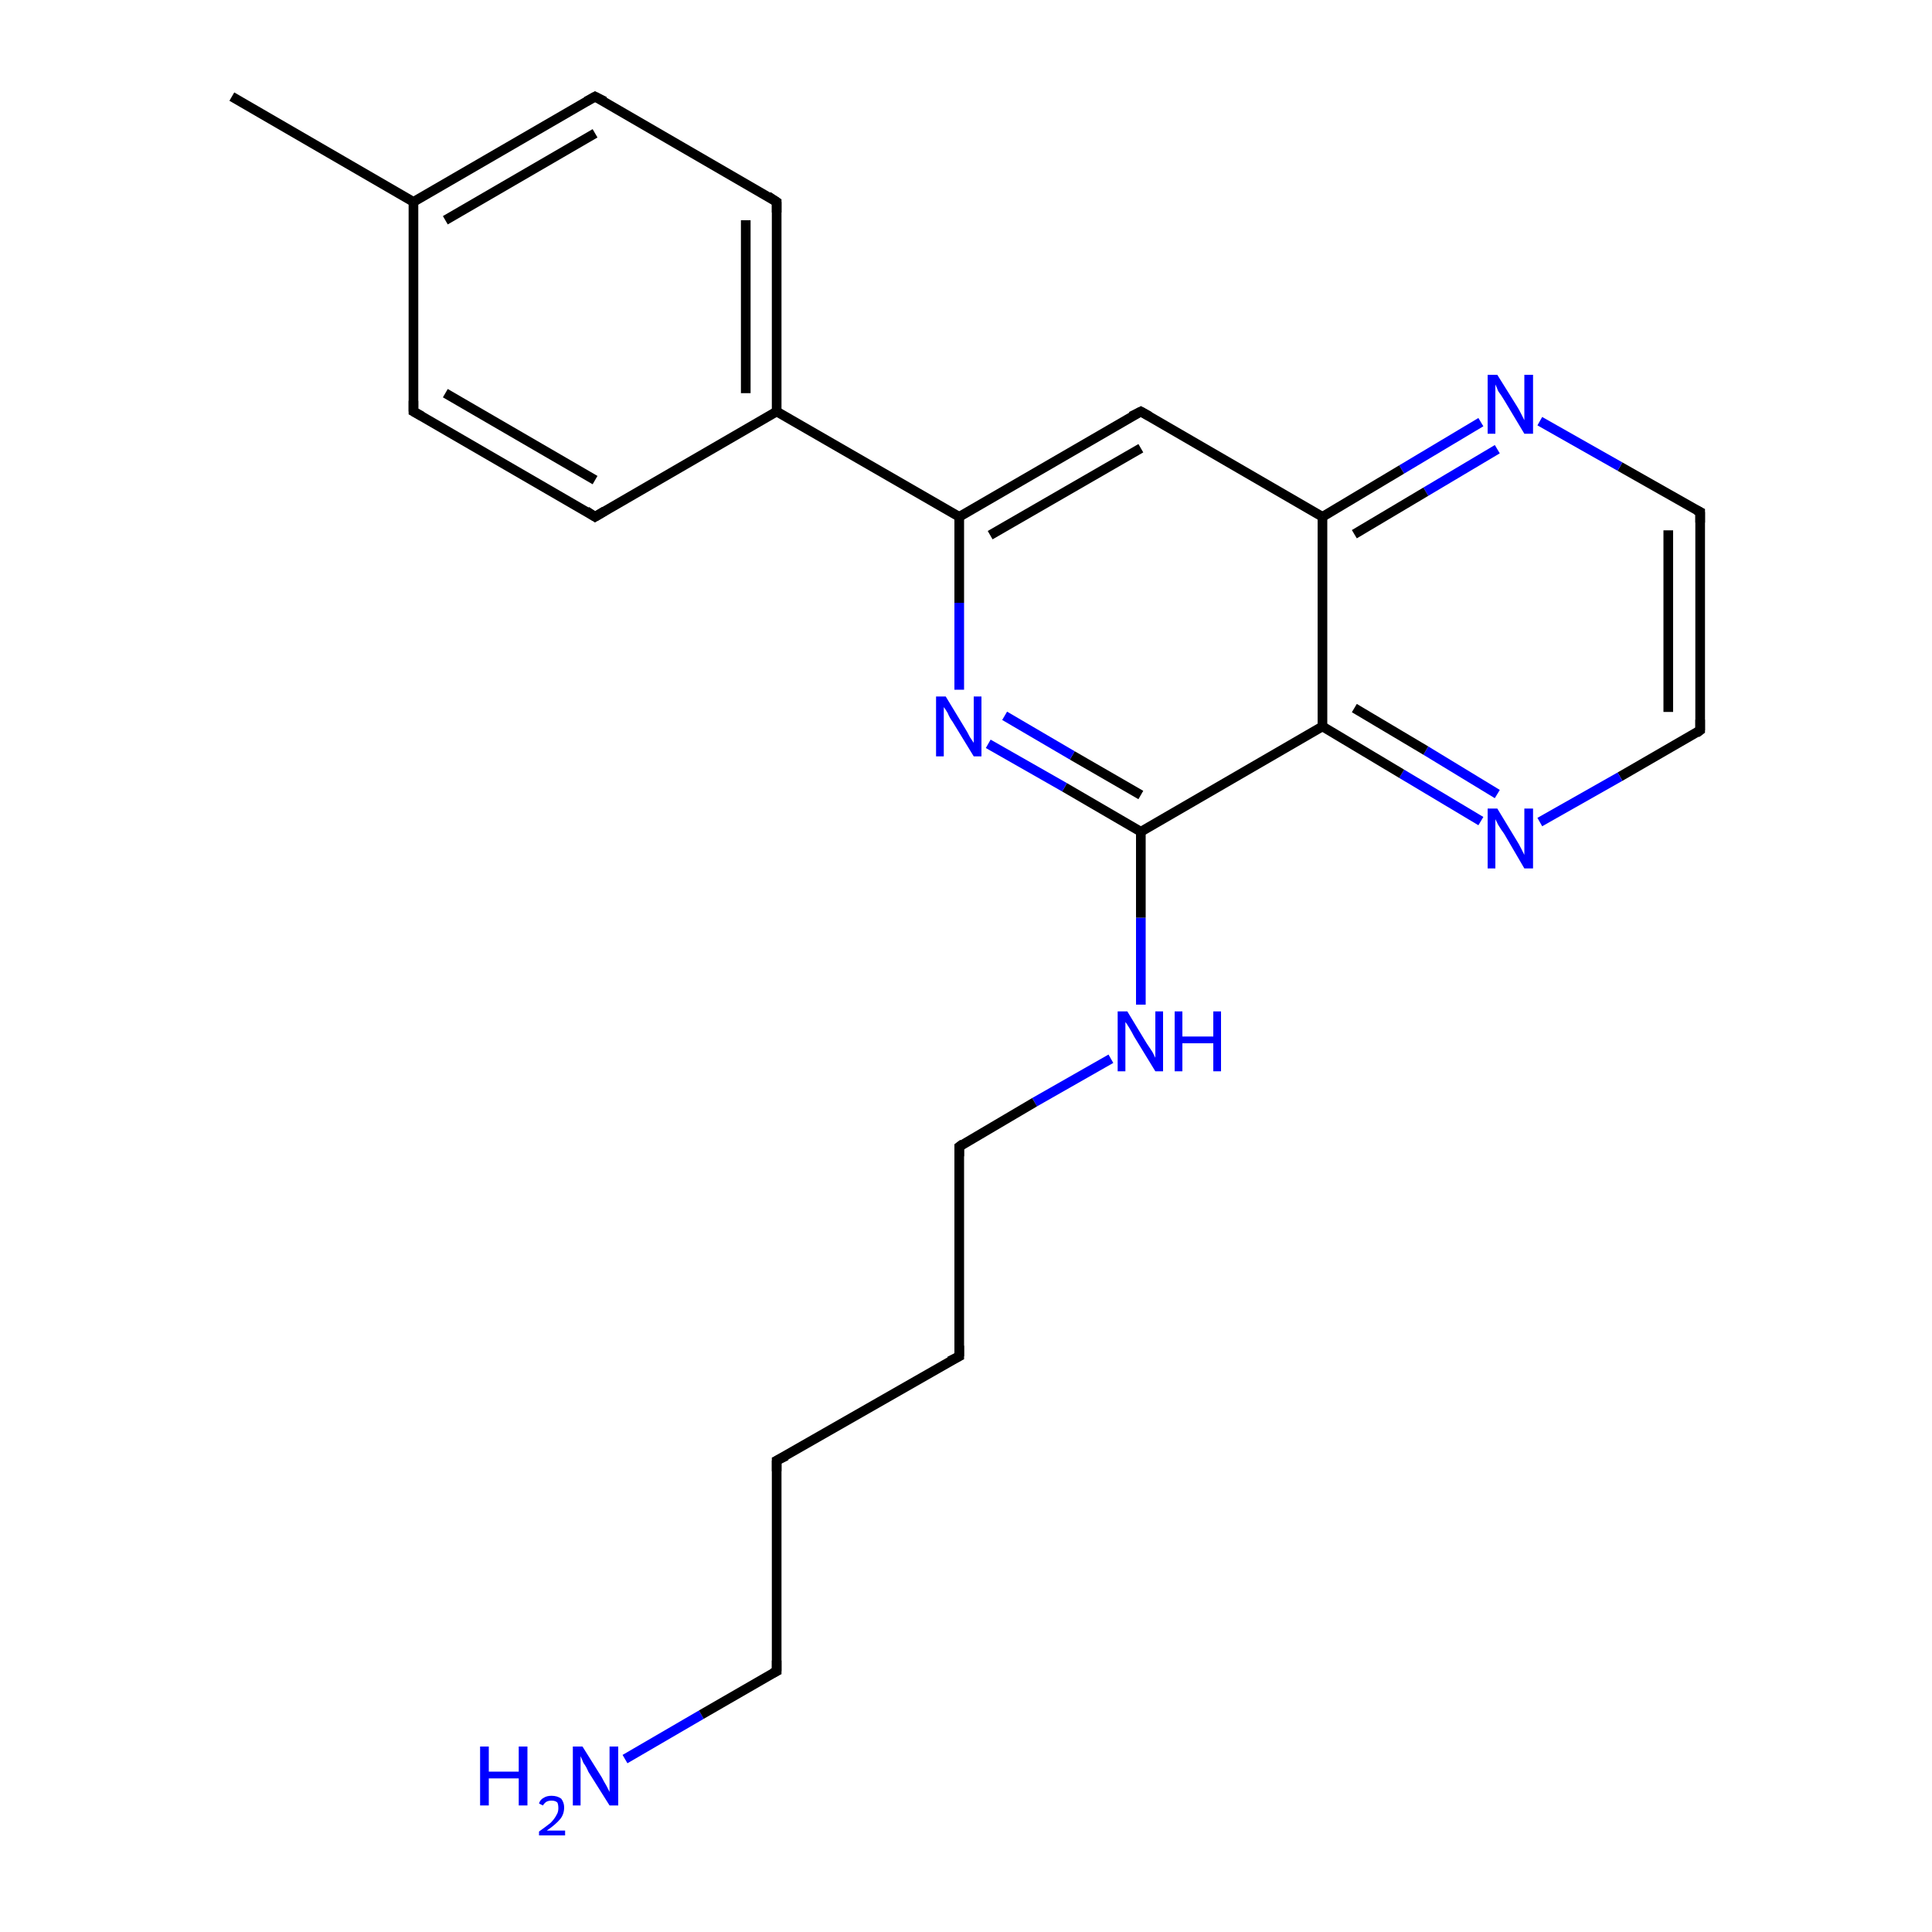 <?xml version='1.0' encoding='iso-8859-1'?>
<svg version='1.1' baseProfile='full'
              xmlns='http://www.w3.org/2000/svg'
                      xmlns:rdkit='http://www.rdkit.org/xml'
                      xmlns:xlink='http://www.w3.org/1999/xlink'
                  xml:space='preserve'
width='200px' height='200px' viewBox='0 0 200 200'>
<!-- END OF HEADER -->
<rect style='opacity:1.0;fill:#FFFFFF;stroke:none' width='200.0' height='200.0' x='0.0' y='0.0'> </rect>
<path class='bond-0 atom-1 atom-15' d='M 176.0,75.6 L 176.0,53.0' style='fill:none;fill-rule:evenodd;stroke:#000000;stroke-width:1.0px;stroke-linecap:butt;stroke-linejoin:miter;stroke-opacity:1' />
<path class='bond-0 atom-1 atom-15' d='M 172.7,73.7 L 172.7,54.9' style='fill:none;fill-rule:evenodd;stroke:#000000;stroke-width:1.0px;stroke-linecap:butt;stroke-linejoin:miter;stroke-opacity:1' />
<path class='bond-1 atom-1 atom-16' d='M 176.0,75.6 L 167.7,80.4' style='fill:none;fill-rule:evenodd;stroke:#000000;stroke-width:1.0px;stroke-linecap:butt;stroke-linejoin:miter;stroke-opacity:1' />
<path class='bond-1 atom-1 atom-16' d='M 167.7,80.4 L 159.4,85.1' style='fill:none;fill-rule:evenodd;stroke:#0000FF;stroke-width:1.0px;stroke-linecap:butt;stroke-linejoin:miter;stroke-opacity:1' />
<path class='bond-2 atom-15 atom-14' d='M 176.0,53.0 L 167.7,48.3' style='fill:none;fill-rule:evenodd;stroke:#000000;stroke-width:1.0px;stroke-linecap:butt;stroke-linejoin:miter;stroke-opacity:1' />
<path class='bond-2 atom-15 atom-14' d='M 167.7,48.3 L 159.4,43.6' style='fill:none;fill-rule:evenodd;stroke:#0000FF;stroke-width:1.0px;stroke-linecap:butt;stroke-linejoin:miter;stroke-opacity:1' />
<path class='bond-3 atom-16 atom-2' d='M 153.3,85.0 L 145.1,80.1' style='fill:none;fill-rule:evenodd;stroke:#0000FF;stroke-width:1.0px;stroke-linecap:butt;stroke-linejoin:miter;stroke-opacity:1' />
<path class='bond-3 atom-16 atom-2' d='M 145.1,80.1 L 136.9,75.2' style='fill:none;fill-rule:evenodd;stroke:#000000;stroke-width:1.0px;stroke-linecap:butt;stroke-linejoin:miter;stroke-opacity:1' />
<path class='bond-3 atom-16 atom-2' d='M 155.0,82.2 L 147.6,77.7' style='fill:none;fill-rule:evenodd;stroke:#0000FF;stroke-width:1.0px;stroke-linecap:butt;stroke-linejoin:miter;stroke-opacity:1' />
<path class='bond-3 atom-16 atom-2' d='M 147.6,77.7 L 140.2,73.3' style='fill:none;fill-rule:evenodd;stroke:#000000;stroke-width:1.0px;stroke-linecap:butt;stroke-linejoin:miter;stroke-opacity:1' />
<path class='bond-4 atom-14 atom-0' d='M 153.3,43.7 L 145.1,48.6' style='fill:none;fill-rule:evenodd;stroke:#0000FF;stroke-width:1.0px;stroke-linecap:butt;stroke-linejoin:miter;stroke-opacity:1' />
<path class='bond-4 atom-14 atom-0' d='M 145.1,48.6 L 136.9,53.5' style='fill:none;fill-rule:evenodd;stroke:#000000;stroke-width:1.0px;stroke-linecap:butt;stroke-linejoin:miter;stroke-opacity:1' />
<path class='bond-4 atom-14 atom-0' d='M 155.0,46.5 L 147.6,50.9' style='fill:none;fill-rule:evenodd;stroke:#0000FF;stroke-width:1.0px;stroke-linecap:butt;stroke-linejoin:miter;stroke-opacity:1' />
<path class='bond-4 atom-14 atom-0' d='M 147.6,50.9 L 140.2,55.3' style='fill:none;fill-rule:evenodd;stroke:#000000;stroke-width:1.0px;stroke-linecap:butt;stroke-linejoin:miter;stroke-opacity:1' />
<path class='bond-5 atom-2 atom-0' d='M 136.9,75.2 L 136.9,53.5' style='fill:none;fill-rule:evenodd;stroke:#000000;stroke-width:1.0px;stroke-linecap:butt;stroke-linejoin:miter;stroke-opacity:1' />
<path class='bond-6 atom-2 atom-17' d='M 136.9,75.2 L 118.1,86.1' style='fill:none;fill-rule:evenodd;stroke:#000000;stroke-width:1.0px;stroke-linecap:butt;stroke-linejoin:miter;stroke-opacity:1' />
<path class='bond-7 atom-0 atom-13' d='M 136.9,53.5 L 118.1,42.6' style='fill:none;fill-rule:evenodd;stroke:#000000;stroke-width:1.0px;stroke-linecap:butt;stroke-linejoin:miter;stroke-opacity:1' />
<path class='bond-8 atom-18 atom-17' d='M 118.1,104.0 L 118.1,95.0' style='fill:none;fill-rule:evenodd;stroke:#0000FF;stroke-width:1.0px;stroke-linecap:butt;stroke-linejoin:miter;stroke-opacity:1' />
<path class='bond-8 atom-18 atom-17' d='M 118.1,95.0 L 118.1,86.1' style='fill:none;fill-rule:evenodd;stroke:#000000;stroke-width:1.0px;stroke-linecap:butt;stroke-linejoin:miter;stroke-opacity:1' />
<path class='bond-9 atom-18 atom-19' d='M 115.0,109.6 L 107.1,114.1' style='fill:none;fill-rule:evenodd;stroke:#0000FF;stroke-width:1.0px;stroke-linecap:butt;stroke-linejoin:miter;stroke-opacity:1' />
<path class='bond-9 atom-18 atom-19' d='M 107.1,114.1 L 99.3,118.7' style='fill:none;fill-rule:evenodd;stroke:#000000;stroke-width:1.0px;stroke-linecap:butt;stroke-linejoin:miter;stroke-opacity:1' />
<path class='bond-10 atom-17 atom-22' d='M 118.1,86.1 L 110.2,81.5' style='fill:none;fill-rule:evenodd;stroke:#000000;stroke-width:1.0px;stroke-linecap:butt;stroke-linejoin:miter;stroke-opacity:1' />
<path class='bond-10 atom-17 atom-22' d='M 110.2,81.5 L 102.3,77.0' style='fill:none;fill-rule:evenodd;stroke:#0000FF;stroke-width:1.0px;stroke-linecap:butt;stroke-linejoin:miter;stroke-opacity:1' />
<path class='bond-10 atom-17 atom-22' d='M 118.1,82.3 L 111.0,78.2' style='fill:none;fill-rule:evenodd;stroke:#000000;stroke-width:1.0px;stroke-linecap:butt;stroke-linejoin:miter;stroke-opacity:1' />
<path class='bond-10 atom-17 atom-22' d='M 111.0,78.2 L 104.0,74.1' style='fill:none;fill-rule:evenodd;stroke:#0000FF;stroke-width:1.0px;stroke-linecap:butt;stroke-linejoin:miter;stroke-opacity:1' />
<path class='bond-11 atom-13 atom-12' d='M 118.1,42.6 L 99.3,53.5' style='fill:none;fill-rule:evenodd;stroke:#000000;stroke-width:1.0px;stroke-linecap:butt;stroke-linejoin:miter;stroke-opacity:1' />
<path class='bond-11 atom-13 atom-12' d='M 118.1,46.4 L 102.5,55.4' style='fill:none;fill-rule:evenodd;stroke:#000000;stroke-width:1.0px;stroke-linecap:butt;stroke-linejoin:miter;stroke-opacity:1' />
<path class='bond-12 atom-19 atom-20' d='M 99.3,118.7 L 99.3,140.4' style='fill:none;fill-rule:evenodd;stroke:#000000;stroke-width:1.0px;stroke-linecap:butt;stroke-linejoin:miter;stroke-opacity:1' />
<path class='bond-13 atom-3 atom-20' d='M 80.4,151.2 L 99.3,140.4' style='fill:none;fill-rule:evenodd;stroke:#000000;stroke-width:1.0px;stroke-linecap:butt;stroke-linejoin:miter;stroke-opacity:1' />
<path class='bond-14 atom-3 atom-4' d='M 80.4,151.2 L 80.4,173.0' style='fill:none;fill-rule:evenodd;stroke:#000000;stroke-width:1.0px;stroke-linecap:butt;stroke-linejoin:miter;stroke-opacity:1' />
<path class='bond-15 atom-22 atom-12' d='M 99.3,71.4 L 99.3,62.4' style='fill:none;fill-rule:evenodd;stroke:#0000FF;stroke-width:1.0px;stroke-linecap:butt;stroke-linejoin:miter;stroke-opacity:1' />
<path class='bond-15 atom-22 atom-12' d='M 99.3,62.4 L 99.3,53.5' style='fill:none;fill-rule:evenodd;stroke:#000000;stroke-width:1.0px;stroke-linecap:butt;stroke-linejoin:miter;stroke-opacity:1' />
<path class='bond-16 atom-21 atom-4' d='M 64.7,182.1 L 72.6,177.5' style='fill:none;fill-rule:evenodd;stroke:#0000FF;stroke-width:1.0px;stroke-linecap:butt;stroke-linejoin:miter;stroke-opacity:1' />
<path class='bond-16 atom-21 atom-4' d='M 72.6,177.5 L 80.4,173.0' style='fill:none;fill-rule:evenodd;stroke:#000000;stroke-width:1.0px;stroke-linecap:butt;stroke-linejoin:miter;stroke-opacity:1' />
<path class='bond-17 atom-12 atom-9' d='M 99.3,53.5 L 80.4,42.6' style='fill:none;fill-rule:evenodd;stroke:#000000;stroke-width:1.0px;stroke-linecap:butt;stroke-linejoin:miter;stroke-opacity:1' />
<path class='bond-18 atom-9 atom-8' d='M 80.4,42.6 L 80.4,20.9' style='fill:none;fill-rule:evenodd;stroke:#000000;stroke-width:1.0px;stroke-linecap:butt;stroke-linejoin:miter;stroke-opacity:1' />
<path class='bond-18 atom-9 atom-8' d='M 77.2,40.7 L 77.2,22.8' style='fill:none;fill-rule:evenodd;stroke:#000000;stroke-width:1.0px;stroke-linecap:butt;stroke-linejoin:miter;stroke-opacity:1' />
<path class='bond-19 atom-9 atom-10' d='M 80.4,42.6 L 61.6,53.5' style='fill:none;fill-rule:evenodd;stroke:#000000;stroke-width:1.0px;stroke-linecap:butt;stroke-linejoin:miter;stroke-opacity:1' />
<path class='bond-20 atom-8 atom-7' d='M 80.4,20.9 L 61.6,10.0' style='fill:none;fill-rule:evenodd;stroke:#000000;stroke-width:1.0px;stroke-linecap:butt;stroke-linejoin:miter;stroke-opacity:1' />
<path class='bond-21 atom-10 atom-11' d='M 61.6,53.5 L 42.8,42.6' style='fill:none;fill-rule:evenodd;stroke:#000000;stroke-width:1.0px;stroke-linecap:butt;stroke-linejoin:miter;stroke-opacity:1' />
<path class='bond-21 atom-10 atom-11' d='M 61.6,49.7 L 46.1,40.7' style='fill:none;fill-rule:evenodd;stroke:#000000;stroke-width:1.0px;stroke-linecap:butt;stroke-linejoin:miter;stroke-opacity:1' />
<path class='bond-22 atom-7 atom-6' d='M 61.6,10.0 L 42.8,20.9' style='fill:none;fill-rule:evenodd;stroke:#000000;stroke-width:1.0px;stroke-linecap:butt;stroke-linejoin:miter;stroke-opacity:1' />
<path class='bond-22 atom-7 atom-6' d='M 61.6,13.8 L 46.1,22.8' style='fill:none;fill-rule:evenodd;stroke:#000000;stroke-width:1.0px;stroke-linecap:butt;stroke-linejoin:miter;stroke-opacity:1' />
<path class='bond-23 atom-11 atom-6' d='M 42.8,42.6 L 42.8,20.9' style='fill:none;fill-rule:evenodd;stroke:#000000;stroke-width:1.0px;stroke-linecap:butt;stroke-linejoin:miter;stroke-opacity:1' />
<path class='bond-24 atom-6 atom-5' d='M 42.8,20.9 L 24.0,10.0' style='fill:none;fill-rule:evenodd;stroke:#000000;stroke-width:1.0px;stroke-linecap:butt;stroke-linejoin:miter;stroke-opacity:1' />
<path d='M 176.0,74.5 L 176.0,75.6 L 175.6,75.9' style='fill:none;stroke:#000000;stroke-width:1.0px;stroke-linecap:butt;stroke-linejoin:miter;stroke-miterlimit:10;stroke-opacity:1;' />
<path d='M 81.4,150.7 L 80.4,151.2 L 80.4,152.3' style='fill:none;stroke:#000000;stroke-width:1.0px;stroke-linecap:butt;stroke-linejoin:miter;stroke-miterlimit:10;stroke-opacity:1;' />
<path d='M 80.4,171.9 L 80.4,173.0 L 80.0,173.2' style='fill:none;stroke:#000000;stroke-width:1.0px;stroke-linecap:butt;stroke-linejoin:miter;stroke-miterlimit:10;stroke-opacity:1;' />
<path d='M 62.6,10.5 L 61.6,10.0 L 60.7,10.5' style='fill:none;stroke:#000000;stroke-width:1.0px;stroke-linecap:butt;stroke-linejoin:miter;stroke-miterlimit:10;stroke-opacity:1;' />
<path d='M 80.4,22.0 L 80.4,20.9 L 79.5,20.3' style='fill:none;stroke:#000000;stroke-width:1.0px;stroke-linecap:butt;stroke-linejoin:miter;stroke-miterlimit:10;stroke-opacity:1;' />
<path d='M 62.6,52.9 L 61.6,53.5 L 60.7,52.9' style='fill:none;stroke:#000000;stroke-width:1.0px;stroke-linecap:butt;stroke-linejoin:miter;stroke-miterlimit:10;stroke-opacity:1;' />
<path d='M 43.7,43.1 L 42.8,42.6 L 42.8,41.5' style='fill:none;stroke:#000000;stroke-width:1.0px;stroke-linecap:butt;stroke-linejoin:miter;stroke-miterlimit:10;stroke-opacity:1;' />
<path d='M 119.0,43.1 L 118.1,42.6 L 117.1,43.1' style='fill:none;stroke:#000000;stroke-width:1.0px;stroke-linecap:butt;stroke-linejoin:miter;stroke-miterlimit:10;stroke-opacity:1;' />
<path d='M 176.0,54.1 L 176.0,53.0 L 175.6,52.8' style='fill:none;stroke:#000000;stroke-width:1.0px;stroke-linecap:butt;stroke-linejoin:miter;stroke-miterlimit:10;stroke-opacity:1;' />
<path d='M 99.7,118.4 L 99.3,118.7 L 99.3,119.7' style='fill:none;stroke:#000000;stroke-width:1.0px;stroke-linecap:butt;stroke-linejoin:miter;stroke-miterlimit:10;stroke-opacity:1;' />
<path d='M 99.3,139.3 L 99.3,140.4 L 98.3,140.9' style='fill:none;stroke:#000000;stroke-width:1.0px;stroke-linecap:butt;stroke-linejoin:miter;stroke-miterlimit:10;stroke-opacity:1;' />
<path class='atom-14' d='M 155.0 38.8
L 157.0 42.0
Q 157.2 42.3, 157.5 42.9
Q 157.8 43.5, 157.8 43.5
L 157.8 38.8
L 158.7 38.8
L 158.7 44.9
L 157.8 44.9
L 155.7 41.4
Q 155.4 40.9, 155.1 40.5
Q 154.9 40.0, 154.8 39.8
L 154.8 44.9
L 154.0 44.9
L 154.0 38.8
L 155.0 38.8
' fill='#0000FF'/>
<path class='atom-16' d='M 155.0 83.7
L 157.0 87.0
Q 157.2 87.3, 157.5 87.9
Q 157.8 88.5, 157.8 88.5
L 157.8 83.7
L 158.7 83.7
L 158.7 89.9
L 157.8 89.9
L 155.7 86.3
Q 155.4 85.9, 155.1 85.4
Q 154.9 85.0, 154.8 84.8
L 154.8 89.9
L 154.0 89.9
L 154.0 83.7
L 155.0 83.7
' fill='#0000FF'/>
<path class='atom-18' d='M 116.7 104.7
L 118.7 108.0
Q 118.9 108.3, 119.3 108.9
Q 119.6 109.5, 119.6 109.5
L 119.6 104.7
L 120.4 104.7
L 120.4 110.9
L 119.6 110.9
L 117.4 107.3
Q 117.2 106.9, 116.9 106.4
Q 116.6 105.9, 116.5 105.8
L 116.5 110.9
L 115.7 110.9
L 115.7 104.7
L 116.7 104.7
' fill='#0000FF'/>
<path class='atom-18' d='M 121.6 104.7
L 122.4 104.7
L 122.4 107.3
L 125.6 107.3
L 125.6 104.7
L 126.4 104.7
L 126.4 110.9
L 125.6 110.9
L 125.6 108.0
L 122.4 108.0
L 122.4 110.9
L 121.6 110.9
L 121.6 104.7
' fill='#0000FF'/>
<path class='atom-21' d='M 49.7 180.8
L 50.6 180.8
L 50.6 183.4
L 53.7 183.4
L 53.7 180.8
L 54.6 180.8
L 54.6 186.9
L 53.7 186.9
L 53.7 184.1
L 50.6 184.1
L 50.6 186.9
L 49.7 186.9
L 49.7 180.8
' fill='#0000FF'/>
<path class='atom-21' d='M 55.8 186.7
Q 55.9 186.3, 56.3 186.1
Q 56.6 185.9, 57.1 185.9
Q 57.7 185.9, 58.1 186.2
Q 58.4 186.6, 58.4 187.1
Q 58.4 187.8, 58.0 188.3
Q 57.5 188.9, 56.6 189.5
L 58.5 189.5
L 58.5 190.0
L 55.8 190.0
L 55.8 189.6
Q 56.5 189.1, 57.0 188.7
Q 57.4 188.3, 57.6 187.9
Q 57.8 187.6, 57.8 187.2
Q 57.8 186.8, 57.7 186.6
Q 57.5 186.4, 57.1 186.4
Q 56.8 186.4, 56.6 186.5
Q 56.4 186.6, 56.2 186.9
L 55.8 186.7
' fill='#0000FF'/>
<path class='atom-21' d='M 60.3 180.8
L 62.3 184.0
Q 62.5 184.4, 62.8 184.9
Q 63.1 185.5, 63.1 185.5
L 63.1 180.8
L 64.0 180.8
L 64.0 186.9
L 63.1 186.9
L 60.9 183.4
Q 60.7 182.9, 60.4 182.5
Q 60.2 182.0, 60.1 181.8
L 60.1 186.9
L 59.3 186.9
L 59.3 180.8
L 60.3 180.8
' fill='#0000FF'/>
<path class='atom-22' d='M 97.9 72.1
L 99.9 75.4
Q 100.1 75.7, 100.4 76.3
Q 100.8 76.9, 100.8 76.9
L 100.8 72.1
L 101.6 72.1
L 101.6 78.3
L 100.8 78.3
L 98.6 74.7
Q 98.3 74.3, 98.1 73.8
Q 97.8 73.3, 97.7 73.2
L 97.7 78.3
L 96.9 78.3
L 96.9 72.1
L 97.9 72.1
' fill='#0000FF'/>
</svg>
